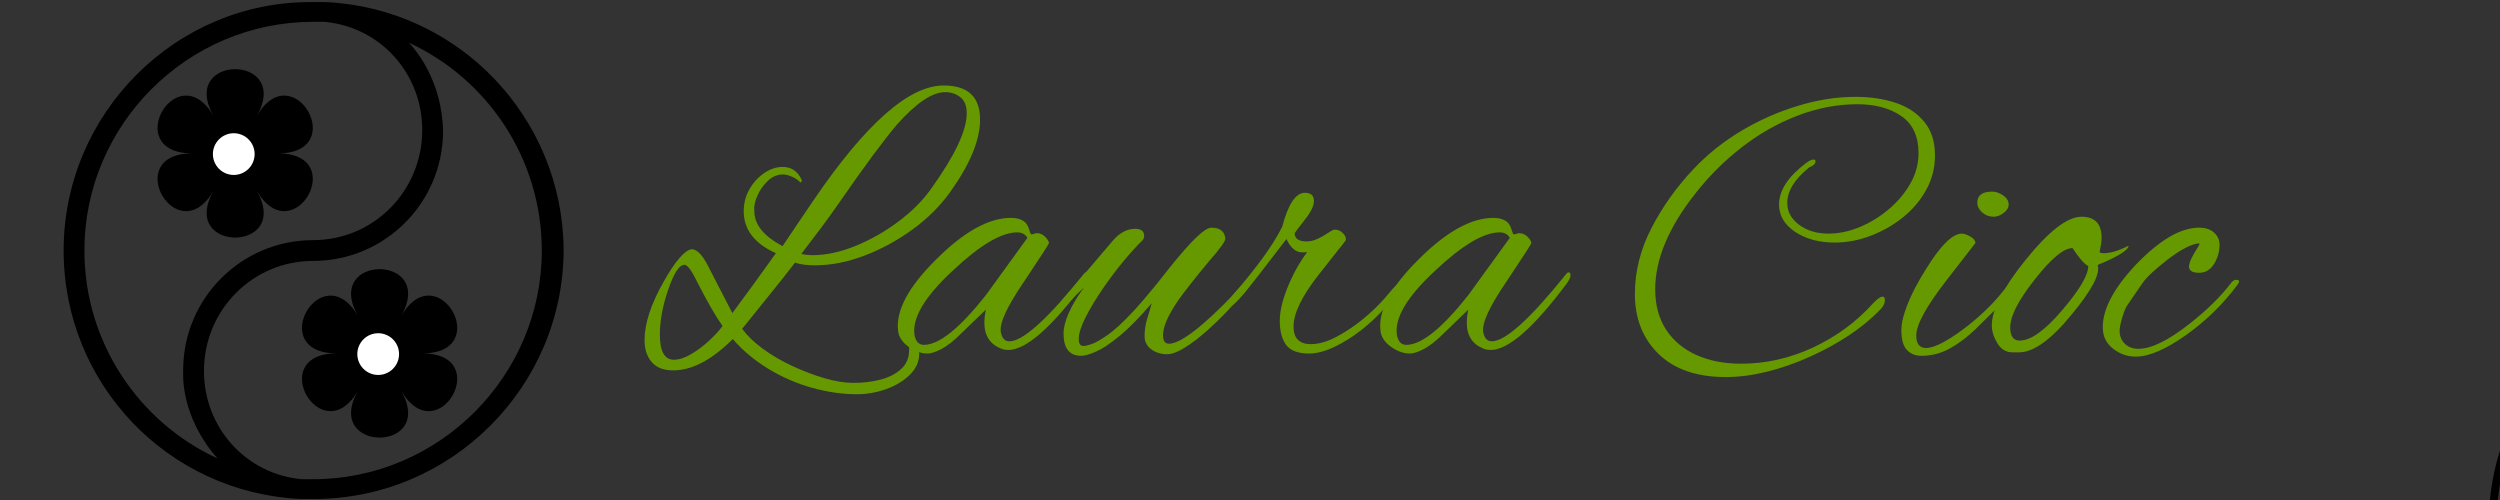 <?xml version="1.0" encoding="UTF-8"?>
<svg xmlns="http://www.w3.org/2000/svg" xmlns:xlink="http://www.w3.org/1999/xlink" width="500" zoomAndPan="magnify" viewBox="0 0 375 75" height="100" preserveAspectRatio="xMidYMid meet" version="1.0">
  <rect x="0" y="0" width="375" height="75" fill="#333333" stroke="none"/>
  <defs>
    <g></g>
    <clipPath id="fa34d72ce7">
      <path d="M 373.301 41.234 L 375 41.234 L 375 75 L 373.301 75 Z M 373.301 41.234 " clip-rule="nonzero"></path>
    </clipPath>
    <clipPath id="03b14b6e3c">
      <path d="M 9.543 0 L 84.543 0 L 84.543 75 L 9.543 75 Z M 9.543 0 " clip-rule="nonzero"></path>
    </clipPath>
  </defs>
  <g fill="#669900" fill-opacity="1">
    <g transform="translate(96.51, 52.729)">
      <g>
        <path d="M 32.031 6.406 C 29.844 6.406 27.594 6.082 25.281 5.438 C 22.969 4.789 20.781 3.836 18.719 2.578 C 16.664 1.328 14.895 -0.156 13.406 -1.875 C 10.27 1.258 7.289 2.828 4.469 2.828 C 3.02 2.828 1.941 2.406 1.234 1.562 C 0.523 0.719 0.172 -0.367 0.172 -1.703 C 0.172 -4.172 1.113 -7.07 3 -10.406 C 4.758 -13.539 6.172 -15.188 7.234 -15.344 C 8.016 -15.344 8.816 -14.539 9.641 -12.938 L 13.344 -5.766 C 15.414 -8.547 17.594 -11.539 19.875 -14.75 C 16.656 -16.195 15.047 -18.297 15.047 -21.047 C 15.047 -22.223 15.328 -23.312 15.891 -24.312 C 16.461 -25.312 17.195 -26.125 18.094 -26.75 C 19 -27.375 19.926 -27.688 20.875 -27.688 C 22.164 -27.688 23.102 -27.078 23.688 -25.859 C 23.77 -25.742 23.781 -25.625 23.719 -25.5 C 23.656 -25.383 23.586 -25.348 23.516 -25.391 C 23.234 -25.703 22.836 -25.973 22.328 -26.203 C 21.828 -26.441 21.359 -26.562 20.922 -26.562 C 20.098 -26.562 19.344 -26.238 18.656 -25.594 C 17.977 -24.945 17.453 -24.191 17.078 -23.328 C 16.703 -22.473 16.555 -21.711 16.641 -21.047 C 16.641 -19.047 18.051 -17.301 20.875 -15.812 C 21.531 -16.789 22.25 -17.859 23.031 -19.016 C 23.82 -20.172 24.664 -21.414 25.562 -22.75 C 33.363 -34.188 39.852 -39.906 45.031 -39.906 C 48.676 -39.906 50.5 -38.203 50.5 -34.797 C 50.5 -31.703 48.988 -28.055 45.969 -23.859 C 44.477 -21.785 42.598 -19.926 40.328 -18.281 C 38.055 -16.633 35.656 -15.332 33.125 -14.375 C 30.594 -13.414 28.156 -12.938 25.812 -12.938 C 25.258 -12.938 24.719 -12.961 24.188 -13.016 C 23.656 -13.078 23.176 -13.188 22.75 -13.344 C 21.727 -12.008 20.551 -10.52 19.219 -8.875 C 17.883 -7.227 16.414 -5.406 14.812 -3.406 C 15.52 -2.426 16.531 -1.445 17.844 -0.469 C 19.156 0.508 20.633 1.379 22.281 2.141 C 23.926 2.91 25.551 3.531 27.156 4 C 28.758 4.469 30.207 4.703 31.5 4.703 C 32.988 4.703 34.359 4.535 35.609 4.203 C 36.867 3.867 37.891 3.336 38.672 2.609 C 39.461 1.891 39.859 0.941 39.859 -0.234 C 39.859 -0.391 39.859 -0.547 39.859 -0.703 C 39.859 -0.859 39.836 -1.016 39.797 -1.172 C 39.797 -1.254 39.785 -1.312 39.766 -1.344 C 39.742 -1.383 39.734 -1.426 39.734 -1.469 C 39.734 -1.863 39.852 -2.062 40.094 -2.062 C 40.477 -2.062 40.785 -1.754 41.016 -1.141 C 41.254 -0.535 41.375 -0.055 41.375 0.297 C 41.375 1.504 40.906 2.566 39.969 3.484 C 39.031 4.41 37.844 5.129 36.406 5.641 C 34.977 6.148 33.52 6.406 32.031 6.406 Z M 25.391 -14.453 C 27.391 -14.453 29.523 -14.91 31.797 -15.828 C 34.066 -16.754 36.211 -17.973 38.234 -19.484 C 40.254 -20.992 41.891 -22.629 43.141 -24.391 C 46.711 -29.367 48.5 -33.148 48.5 -35.734 C 48.5 -36.836 48.18 -37.641 47.547 -38.141 C 46.922 -38.648 46.16 -38.906 45.266 -38.906 C 43.305 -38.906 40.875 -37.258 37.969 -33.969 C 37.07 -32.914 35.891 -31.398 34.422 -29.422 C 32.953 -27.441 31.219 -25.004 29.219 -22.109 C 28.426 -20.961 27.562 -19.766 26.625 -18.516 C 25.688 -17.266 24.707 -15.973 23.688 -14.641 C 24.238 -14.516 24.805 -14.453 25.391 -14.453 Z M 4.578 1.234 C 5.328 1.234 6.16 0.969 7.078 0.438 C 8.004 -0.094 8.895 -0.75 9.75 -1.531 C 10.613 -2.312 11.32 -3.078 11.875 -3.828 C 11.32 -4.609 10.734 -5.547 10.109 -6.641 C 9.484 -7.734 8.797 -9.008 8.047 -10.469 C 7.148 -12.344 6.469 -13.18 6 -12.984 C 5.289 -12.867 4.523 -11.617 3.703 -9.234 C 2.879 -6.836 2.469 -4.602 2.469 -2.531 C 2.469 -0.02 3.172 1.234 4.578 1.234 Z M 4.578 1.234 "></path>
      </g>
    </g>
  </g>
  <g fill="#669900" fill-opacity="1">
    <g transform="translate(135.188, 52.729)">
      <g>
        <path d="M 3.938 0.297 C 3 0.297 2.055 -0.035 1.109 -0.703 C 0.172 -1.367 -0.352 -2.156 -0.469 -3.062 C -0.863 -6.07 1.035 -9.656 5.234 -13.812 C 9.391 -17.969 13.129 -20.047 16.453 -20.047 C 17.359 -20.047 18.066 -19.828 18.578 -19.391 C 18.848 -19.117 19.051 -18.75 19.188 -18.281 C 19.32 -17.812 19.43 -17.578 19.516 -17.578 C 19.672 -17.578 19.805 -17.602 19.922 -17.656 C 20.047 -17.719 20.188 -17.75 20.344 -17.75 C 20.812 -17.75 21.223 -17.57 21.578 -17.219 C 21.93 -16.863 22.125 -16.551 22.156 -16.281 C 22.195 -16.207 20.945 -14.27 18.406 -10.469 C 15.852 -6.738 14.695 -4.207 14.938 -2.875 C 15.125 -1.977 15.551 -1.531 16.219 -1.531 C 18.258 -1.531 21.984 -4.898 27.391 -11.641 C 27.504 -11.797 27.625 -11.875 27.75 -11.875 C 27.938 -11.875 28.031 -11.738 28.031 -11.469 C 28.031 -11.145 27.859 -10.75 27.516 -10.281 C 22.535 -3.582 18.711 -0.234 16.047 -0.234 C 15.691 -0.234 15.359 -0.289 15.047 -0.406 C 13.328 -1.07 12.469 -2.367 12.469 -4.297 C 12.469 -4.961 12.547 -5.629 12.703 -6.297 L 9.047 -2.766 C 7.953 -1.66 6.961 -0.875 6.078 -0.406 C 5.203 0.062 4.488 0.297 3.938 0.297 Z M 3.406 -1 C 5.676 -1 8.773 -3.488 12.703 -8.469 L 18.922 -17.047 C 18.609 -17.598 18.102 -17.875 17.406 -17.875 C 15.008 -17.875 11.773 -15.953 7.703 -12.109 C 3.473 -8.191 1.57 -4.957 2 -2.406 C 2.195 -1.469 2.664 -1 3.406 -1 Z M 3.406 -1 "></path>
      </g>
    </g>
  </g>
  <g fill="#669900" fill-opacity="1">
    <g transform="translate(159.406, 52.729)">
      <g>
        <path d="M 2.766 0.641 C 1.004 0.641 0.125 -0.473 0.125 -2.703 C 0.125 -3.566 0.383 -4.594 0.906 -5.781 C 1.438 -6.977 2.191 -8.242 3.172 -9.578 C 3.172 -9.578 2.816 -9.242 2.109 -8.578 C 1.41 -7.91 0.609 -7.066 -0.297 -6.047 C -0.453 -5.891 -0.645 -5.812 -0.875 -5.812 C -1.031 -5.812 -1.109 -5.91 -1.109 -6.109 C -1.109 -6.305 -0.938 -6.641 -0.594 -7.109 L 7.531 -16.641 C 8.539 -17.816 9.656 -18.406 10.875 -18.406 C 11.77 -18.406 12.219 -18.051 12.219 -17.344 C 12.219 -17.062 12.102 -16.805 11.875 -16.578 C 11.125 -15.867 10.211 -14.867 9.141 -13.578 C 8.066 -12.285 7.02 -10.895 6 -9.406 C 4.977 -7.914 4.125 -6.492 3.438 -5.141 C 2.75 -3.785 2.406 -2.695 2.406 -1.875 C 2.406 -1.176 2.641 -0.828 3.109 -0.828 C 3.391 -0.828 3.82 -0.93 4.406 -1.141 C 5 -1.359 5.785 -1.812 6.766 -2.5 C 7.742 -3.188 8.914 -4.254 10.281 -5.703 C 10.52 -5.93 11.148 -6.633 12.172 -7.812 C 13.191 -8.988 14.562 -10.676 16.281 -12.875 C 19.344 -16.676 21.344 -18.578 22.281 -18.578 C 23.57 -18.578 24.273 -18.047 24.391 -16.984 C 24.473 -16.629 23.648 -15.473 21.922 -13.516 C 19.691 -10.816 18.164 -8.879 17.344 -7.703 C 15.812 -5.461 15.047 -3.719 15.047 -2.469 C 15.047 -1.602 15.344 -1.172 15.938 -1.172 C 16.52 -1.172 17.27 -1.453 18.188 -2.016 C 19.113 -2.586 20.082 -3.316 21.094 -4.203 C 22.113 -5.086 23.102 -6.008 24.062 -6.969 C 25.031 -7.926 25.863 -8.816 26.562 -9.641 C 26.801 -9.91 27.039 -10.047 27.281 -10.047 C 27.508 -10.047 27.625 -9.93 27.625 -9.703 C 27.625 -9.617 27.602 -9.5 27.562 -9.344 C 27.531 -9.188 27.414 -9.008 27.219 -8.812 C 26.594 -8.113 25.789 -7.242 24.812 -6.203 C 23.832 -5.16 22.77 -4.129 21.625 -3.109 C 20.488 -2.098 19.391 -1.258 18.328 -0.594 C 17.273 0.07 16.379 0.406 15.641 0.406 C 14.734 0.406 13.945 0.16 13.281 -0.328 C 12.613 -0.816 12.281 -1.488 12.281 -2.344 C 12.281 -3.207 12.414 -4.082 12.688 -4.969 C 12.969 -5.852 13.188 -6.609 13.344 -7.234 C 11.5 -5.078 9.879 -3.43 8.484 -2.297 C 7.098 -1.16 5.93 -0.391 4.984 0.016 C 4.047 0.43 3.305 0.641 2.766 0.641 Z M 2.766 0.641 "></path>
      </g>
    </g>
  </g>
  <g fill="#669900" fill-opacity="1">
    <g transform="translate(184.388, 52.729)">
      <g>
        <path d="M 11.984 0.297 C 10.305 0.297 9.148 -0.141 8.516 -1.016 C 7.891 -1.898 7.578 -3.086 7.578 -4.578 C 7.578 -6.223 8.086 -8.188 9.109 -10.469 C 9.504 -11.363 9.914 -12.172 10.344 -12.891 C 10.77 -13.617 11.223 -14.301 11.703 -14.938 C 11.547 -14.895 11.406 -14.875 11.281 -14.875 C 11.164 -14.875 11.051 -14.875 10.938 -14.875 C 9.988 -14.875 9.203 -15.539 8.578 -16.875 L 4.234 -11.234 C 1.922 -8.211 0.508 -6.703 0 -6.703 C -0.195 -6.703 -0.297 -6.781 -0.297 -6.938 C -0.297 -7.133 -0.195 -7.391 0 -7.703 C 0.113 -7.93 0.348 -8.242 0.703 -8.641 C 2.191 -10.367 3.562 -12.07 4.812 -13.75 C 6.07 -15.438 7.113 -17.082 7.938 -18.688 C 8.832 -22.102 9.969 -23.812 11.344 -23.812 C 12.25 -23.812 12.703 -23.398 12.703 -22.578 C 12.703 -21.828 12.211 -20.848 11.234 -19.641 C 10.285 -18.422 9.812 -17.789 9.812 -17.75 C 9.812 -16.926 10.422 -16.516 11.641 -16.516 C 12.348 -16.516 13.129 -16.77 13.984 -17.281 L 15.516 -18.219 C 15.598 -18.258 15.719 -18.281 15.875 -18.281 C 16.344 -18.281 16.754 -18.082 17.109 -17.688 C 17.461 -17.301 17.578 -16.953 17.453 -16.641 L 13.406 -11.516 C 10.895 -8.305 9.641 -5.723 9.641 -3.766 C 9.641 -1.992 10.5 -1.109 12.219 -1.109 C 13.395 -1.109 14.66 -1.461 16.016 -2.172 C 17.367 -2.879 18.68 -3.75 19.953 -4.781 C 21.223 -5.82 22.289 -6.832 23.156 -7.812 L 24.578 -9.469 C 24.648 -9.539 24.742 -9.633 24.859 -9.75 C 24.984 -9.875 25.082 -9.938 25.156 -9.938 C 25.426 -9.938 25.562 -9.797 25.562 -9.516 C 25.562 -9.441 25.52 -9.305 25.438 -9.109 C 25.363 -8.91 25.234 -8.695 25.047 -8.469 L 23.156 -6.344 C 22.258 -5.32 21.156 -4.289 19.844 -3.25 C 18.531 -2.219 17.176 -1.367 15.781 -0.703 C 14.395 -0.035 13.129 0.297 11.984 0.297 Z M 11.984 0.297 "></path>
      </g>
    </g>
  </g>
  <g fill="#669900" fill-opacity="1">
    <g transform="translate(207.548, 52.729)">
      <g>
        <path d="M 3.938 0.297 C 3 0.297 2.055 -0.035 1.109 -0.703 C 0.172 -1.367 -0.352 -2.156 -0.469 -3.062 C -0.863 -6.07 1.035 -9.656 5.234 -13.812 C 9.391 -17.969 13.129 -20.047 16.453 -20.047 C 17.359 -20.047 18.066 -19.828 18.578 -19.391 C 18.848 -19.117 19.051 -18.75 19.188 -18.281 C 19.32 -17.812 19.43 -17.578 19.516 -17.578 C 19.672 -17.578 19.805 -17.602 19.922 -17.656 C 20.047 -17.719 20.188 -17.75 20.344 -17.75 C 20.812 -17.75 21.223 -17.57 21.578 -17.219 C 21.93 -16.863 22.125 -16.551 22.156 -16.281 C 22.195 -16.207 20.945 -14.27 18.406 -10.469 C 15.852 -6.738 14.695 -4.207 14.938 -2.875 C 15.125 -1.977 15.551 -1.531 16.219 -1.531 C 18.258 -1.531 21.984 -4.898 27.391 -11.641 C 27.504 -11.797 27.625 -11.875 27.75 -11.875 C 27.938 -11.875 28.031 -11.738 28.031 -11.469 C 28.031 -11.145 27.859 -10.75 27.516 -10.281 C 22.535 -3.582 18.711 -0.234 16.047 -0.234 C 15.691 -0.234 15.359 -0.289 15.047 -0.406 C 13.328 -1.07 12.469 -2.367 12.469 -4.297 C 12.469 -4.961 12.547 -5.629 12.703 -6.297 L 9.047 -2.766 C 7.953 -1.66 6.961 -0.875 6.078 -0.406 C 5.203 0.062 4.488 0.297 3.938 0.297 Z M 3.406 -1 C 5.676 -1 8.773 -3.488 12.703 -8.469 L 18.922 -17.047 C 18.609 -17.598 18.102 -17.875 17.406 -17.875 C 15.008 -17.875 11.773 -15.953 7.703 -12.109 C 3.473 -8.191 1.57 -4.957 2 -2.406 C 2.195 -1.469 2.664 -1 3.406 -1 Z M 3.406 -1 "></path>
      </g>
    </g>
  </g>
  <g fill="#669900" fill-opacity="1">
    <g transform="translate(231.766, 52.729)">
      <g></g>
    </g>
  </g>
  <g fill="#669900" fill-opacity="1">
    <g transform="translate(243.405, 52.729)">
      <g>
        <path d="M 15.453 3.828 C 11.109 3.828 7.75 2.672 5.375 0.359 C 3.008 -1.953 1.828 -4.953 1.828 -8.641 C 1.828 -12.016 2.656 -15.305 4.312 -18.516 C 5.977 -21.734 8.086 -24.691 10.641 -27.391 C 12.711 -29.586 15.094 -31.488 17.781 -33.094 C 20.469 -34.695 23.289 -35.945 26.25 -36.844 C 29.207 -37.75 32.098 -38.203 34.922 -38.203 C 37.148 -38.203 39.164 -37.898 40.969 -37.297 C 42.77 -36.691 44.195 -35.738 45.25 -34.438 C 46.312 -33.145 46.844 -31.461 46.844 -29.391 C 46.844 -27.547 46.398 -25.828 45.516 -24.234 C 44.641 -22.648 43.469 -21.27 42 -20.094 C 40.531 -18.926 38.91 -18.008 37.141 -17.344 C 35.379 -16.676 33.598 -16.344 31.797 -16.344 C 29.453 -16.344 27.473 -16.879 25.859 -17.953 C 24.254 -19.035 23.453 -20.398 23.453 -22.047 C 23.453 -24.16 24.805 -26.238 27.516 -28.281 C 27.984 -28.625 28.352 -28.797 28.625 -28.797 C 28.82 -28.797 28.922 -28.719 28.922 -28.562 C 28.922 -28.176 28.609 -27.863 27.984 -27.625 C 25.785 -25.863 24.688 -24.082 24.688 -22.281 C 24.688 -20.988 25.273 -19.898 26.453 -19.016 C 27.629 -18.129 29.098 -17.688 30.859 -17.688 C 32.43 -17.688 34.008 -18.02 35.594 -18.688 C 37.176 -19.352 38.633 -20.254 39.969 -21.391 C 41.301 -22.523 42.367 -23.805 43.172 -25.234 C 43.973 -26.672 44.375 -28.176 44.375 -29.75 C 44.375 -32.289 43.508 -34.148 41.781 -35.328 C 40.062 -36.504 37.867 -37.094 35.203 -37.094 C 32.191 -37.094 29.207 -36.523 26.25 -35.391 C 23.289 -34.254 20.516 -32.688 17.922 -30.688 C 15.336 -28.688 13.023 -26.395 10.984 -23.812 C 6.91 -18.676 4.875 -13.852 4.875 -9.344 C 4.875 -6.957 5.422 -4.93 6.516 -3.266 C 7.617 -1.598 9.141 -0.332 11.078 0.531 C 13.016 1.395 15.238 1.828 17.75 1.828 C 21.477 1.828 25.082 1.016 28.562 -0.609 C 32.051 -2.242 35.031 -4.43 37.5 -7.172 C 38.164 -7.879 38.656 -8.234 38.969 -8.234 C 39.207 -8.234 39.328 -8.055 39.328 -7.703 C 39.328 -7.234 39.109 -6.781 38.672 -6.344 C 37.336 -4.938 35.75 -3.625 33.906 -2.406 C 32.07 -1.195 30.102 -0.125 28 0.812 C 25.906 1.758 23.781 2.5 21.625 3.031 C 19.477 3.562 17.422 3.828 15.453 3.828 Z M 15.453 3.828 "></path>
      </g>
    </g>
  </g>
  <g fill="#669900" fill-opacity="1">
    <g transform="translate(286.08, 52.729)">
      <g>
        <path d="M 12.984 -20.219 C 12.316 -20.219 11.738 -20.43 11.25 -20.859 C 10.758 -21.297 10.516 -21.789 10.516 -22.344 C 10.516 -23.438 11.258 -23.984 12.75 -23.984 C 13.301 -23.984 13.848 -23.797 14.391 -23.422 C 14.941 -23.047 15.219 -22.586 15.219 -22.047 C 15.219 -21.578 14.961 -21.156 14.453 -20.781 C 13.953 -20.406 13.461 -20.219 12.984 -20.219 Z M 2.109 0.641 C 1.254 0.641 0.547 0.359 -0.016 -0.203 C -0.586 -0.773 -0.875 -1.785 -0.875 -3.234 C -0.875 -4.055 -0.688 -5.004 -0.312 -6.078 C 0.051 -7.16 0.516 -8.25 1.078 -9.344 C 1.648 -10.438 2.211 -11.414 2.766 -12.281 C 4.953 -15.852 6.754 -17.656 8.172 -17.688 C 8.523 -17.688 8.957 -17.539 9.469 -17.25 C 9.977 -16.957 10.234 -16.633 10.234 -16.281 C 10.234 -16.281 8.742 -14.359 5.766 -10.516 C 2.828 -6.711 1.359 -4.008 1.359 -2.406 C 1.359 -1.156 1.848 -0.531 2.828 -0.531 C 3.453 -0.531 4.266 -0.789 5.266 -1.312 C 6.266 -1.844 7.312 -2.52 8.406 -3.344 C 9.5 -4.164 10.547 -5.047 11.547 -5.984 C 12.547 -6.93 13.359 -7.797 13.984 -8.578 C 14.379 -9.086 14.723 -9.441 15.016 -9.641 C 15.305 -9.836 15.492 -9.938 15.578 -9.938 C 15.734 -9.938 15.812 -9.816 15.812 -9.578 C 15.812 -9.379 15.582 -8.988 15.125 -8.406 C 14.676 -7.82 14.062 -7.133 13.281 -6.344 C 12.344 -5.406 11.305 -4.383 10.172 -3.281 C 9.035 -2.188 7.801 -1.258 6.469 -0.5 C 5.133 0.258 3.68 0.641 2.109 0.641 Z M 2.109 0.641 "></path>
      </g>
    </g>
  </g>
  <g fill="#669900" fill-opacity="1">
    <g transform="translate(299.364, 52.729)">
      <g>
        <path d="M 2.531 0.125 C 1.551 0.125 0.785 -0.332 0.234 -1.25 C -0.316 -2.176 -0.594 -3.07 -0.594 -3.938 C -0.594 -6.289 1.113 -9.582 4.531 -13.812 C 7.977 -18.082 10.758 -20.219 12.875 -20.219 C 14.875 -20.219 15.875 -19.16 15.875 -17.047 C 15.875 -16.734 15.844 -16.398 15.781 -16.047 C 15.719 -15.691 15.648 -15.32 15.578 -14.938 C 15.648 -14.812 15.848 -14.75 16.172 -14.75 C 17.223 -14.75 18.473 -15.125 19.922 -15.875 C 19.891 -15.207 18.344 -14.242 15.281 -12.984 C 15.719 -11.691 14.426 -9.223 11.406 -5.578 C 8.312 -1.773 5.664 0.125 3.469 0.125 Z M 3.578 -1.641 C 5.266 -1.641 7.422 -3.191 10.047 -6.297 C 12.598 -9.305 13.875 -11.477 13.875 -12.812 C 13.25 -13.164 12.461 -14.066 11.516 -15.516 C 10.18 -15.516 8.266 -13.91 5.766 -10.703 C 3.297 -7.566 2.098 -5.156 2.172 -3.469 C 2.211 -2.25 2.68 -1.641 3.578 -1.641 Z M 3.578 -1.641 "></path>
      </g>
    </g>
  </g>
  <g fill="#669900" fill-opacity="1">
    <g transform="translate(315.882, 52.729)">
      <g>
        <path d="M 4.469 0.766 C 3.219 0.766 2.082 0.363 1.062 -0.438 C 0.039 -1.238 -0.469 -2.305 -0.469 -3.641 C -0.469 -6.422 1.234 -9.598 4.641 -13.172 C 8.129 -16.773 11.242 -18.578 13.984 -18.578 C 14.93 -18.578 15.676 -18.332 16.219 -17.844 C 16.77 -17.352 17.047 -16.754 17.047 -16.047 C 17.047 -15.066 16.812 -14.164 16.344 -13.344 C 15.789 -12.32 15.004 -11.812 13.984 -11.812 C 12.973 -11.812 12.469 -12.125 12.469 -12.75 C 12.469 -13.188 12.719 -13.832 13.219 -14.688 C 13.77 -15.594 14.047 -16.066 14.047 -16.109 C 14.047 -16.18 13.988 -16.219 13.875 -16.219 C 12.77 -16.102 11.238 -15.301 9.281 -13.812 C 8.426 -13.145 7.672 -12.516 7.016 -11.922 C 6.367 -11.336 5.852 -10.773 5.469 -10.234 L 3.172 -6.875 C 2.941 -6.52 2.695 -5.91 2.438 -5.047 C 2.188 -4.191 2.062 -3.547 2.062 -3.109 C 2.062 -2.328 2.32 -1.68 2.844 -1.172 C 3.375 -0.66 4.051 -0.406 4.875 -0.406 C 6.832 -0.406 9.422 -1.68 12.641 -4.234 C 15.223 -6.266 17.301 -8.32 18.875 -10.406 C 19.062 -10.633 19.297 -10.75 19.578 -10.75 C 19.848 -10.75 19.984 -10.672 19.984 -10.516 C 19.984 -10.398 19.883 -10.207 19.688 -9.938 C 17.531 -7.07 15.004 -4.602 12.109 -2.531 C 9.016 -0.332 6.469 0.766 4.469 0.766 Z M 4.469 0.766 "></path>
      </g>
    </g>
  </g>
  <g clip-path="url(#fa34d72ce7)">
    <path fill="#000000" d="M 448.301 78.734 C 448.301 58.059 431.477 41.234 410.801 41.234 C 390.125 41.234 373.301 58.059 373.301 78.734 C 373.301 99.41 390.125 116.234 410.801 116.234 C 417.805 116.234 424.367 114.297 429.98 110.941 C 430.004 110.934 430.031 110.926 430.051 110.918 L 430.047 110.902 C 440.973 104.344 448.301 92.379 448.301 78.734 Z M 410.801 115.043 C 390.781 115.043 374.492 98.758 374.492 78.734 C 374.492 66.902 380.184 56.379 388.969 49.742 C 391.617 48.891 396.652 47.871 401.629 50.109 C 403.73 51.059 406.734 53.023 409.098 57.016 C 413.207 63.953 411.004 71.57 408.672 79.633 C 406.375 87.582 403.996 95.801 408.363 103.176 C 410.879 107.422 414.105 109.531 416.367 110.555 C 418.875 111.688 421.328 112.066 423.488 112.066 C 424.16 112.066 424.801 112.027 425.406 111.965 C 420.934 113.938 415.996 115.043 410.801 115.043 Z M 429.488 109.855 C 427.375 110.598 422.242 111.906 416.859 109.473 C 414.754 108.516 411.746 106.547 409.387 102.566 C 405.281 95.637 407.484 88.023 409.816 79.965 C 412.117 72.012 414.496 63.789 410.121 56.406 C 407.602 52.148 404.379 50.043 402.117 49.023 C 398.375 47.34 394.617 47.371 391.738 47.848 C 397.281 44.414 403.812 42.426 410.801 42.426 C 430.82 42.426 447.109 58.715 447.109 78.734 C 447.109 91.926 440.035 103.496 429.488 109.855 Z M 429.488 109.855 " fill-opacity="1" fill-rule="nonzero"></path>
  </g>
  <g clip-path="url(#03b14b6e3c)">
    <path fill="#000000" d="M 48.836 0.312 L 48.215 0.312 C 47.746 0.312 47.277 0.312 46.809 0.312 C 26.383 0.156 9.543 16.996 9.543 37.578 C 9.543 57.535 25.137 73.91 45.094 74.844 L 45.719 74.844 C 46.188 74.844 46.652 74.844 47.121 74.844 C 67.703 74.844 84.543 58.004 84.543 37.422 C 84.387 17.621 68.797 1.246 48.836 0.312 Z M 12.66 37.578 C 12.66 18.711 28.098 3.273 46.965 3.273 C 47.277 3.273 47.746 3.273 48.059 3.273 L 48.68 3.273 C 57.102 4.055 63.336 11.07 63.336 19.492 C 63.336 28.691 56.008 36.02 46.965 36.02 C 36.207 36.02 27.477 44.75 27.477 55.508 C 27.477 56.133 27.008 62.371 32.621 68.762 C 20.77 63.305 12.66 51.301 12.66 37.578 Z M 46.965 71.883 C 46.652 71.883 46.188 71.883 45.875 71.883 L 45.25 71.883 C 36.832 71.102 30.594 64.086 30.594 55.664 C 30.594 46.465 37.922 39.137 46.965 39.137 C 57.723 39.137 66.457 30.406 66.457 19.648 C 66.301 12.008 62.246 7.328 61.312 6.395 C 73.16 11.852 81.27 23.855 81.27 37.578 C 81.27 56.445 65.832 71.883 46.965 71.883 Z M 46.965 71.883 " fill-opacity="1" fill-rule="nonzero"></path>
  </g>
  <path fill="#000000" d="M 38.477 17.461 C 43.934 8.012 26.617 8.012 32.074 17.461 C 26.617 8.012 17.961 23.008 28.871 23.008 C 17.961 23.008 26.617 38 32.074 28.551 C 26.621 38 43.934 38 38.477 28.551 C 43.934 38 52.59 23.008 41.68 23.008 C 52.59 23.008 43.934 8.012 38.477 17.461 Z M 38.477 17.461 " fill-opacity="1" fill-rule="nonzero"></path>
  <path fill="#ffffff" d="M 38.195 23.113 C 38.195 23.527 38.113 23.926 37.957 24.309 C 37.797 24.695 37.57 25.031 37.277 25.324 C 36.984 25.621 36.645 25.844 36.262 26.004 C 35.879 26.164 35.48 26.242 35.062 26.242 C 34.648 26.242 34.25 26.164 33.867 26.004 C 33.484 25.844 33.145 25.621 32.852 25.324 C 32.559 25.031 32.332 24.695 32.172 24.309 C 32.012 23.926 31.934 23.527 31.934 23.113 C 31.934 22.699 32.012 22.297 32.172 21.914 C 32.332 21.531 32.559 21.191 32.852 20.898 C 33.145 20.605 33.484 20.379 33.867 20.223 C 34.25 20.062 34.648 19.984 35.062 19.984 C 35.48 19.984 35.879 20.062 36.262 20.223 C 36.645 20.379 36.984 20.605 37.277 20.898 C 37.57 21.191 37.797 21.531 37.957 21.914 C 38.113 22.297 38.195 22.699 38.195 23.113 Z M 38.195 23.113 " fill-opacity="1" fill-rule="nonzero"></path>
  <path fill="#000000" d="M 60.141 47.461 C 65.598 38.012 48.281 38.012 53.738 47.461 C 48.281 38.012 39.625 53.008 50.535 53.008 C 39.625 53.008 48.281 68 53.738 58.551 C 48.281 68 65.598 68 60.141 58.551 C 65.598 68 74.254 53.008 63.344 53.008 C 74.254 53.008 65.598 38.012 60.141 47.461 Z M 60.141 47.461 " fill-opacity="1" fill-rule="nonzero"></path>
  <path fill="#ffffff" d="M 59.859 53.113 C 59.859 53.527 59.777 53.926 59.621 54.309 C 59.461 54.695 59.234 55.031 58.941 55.324 C 58.648 55.621 58.309 55.844 57.926 56.004 C 57.543 56.164 57.145 56.242 56.727 56.242 C 56.312 56.242 55.914 56.164 55.531 56.004 C 55.145 55.844 54.809 55.621 54.516 55.324 C 54.223 55.031 53.996 54.695 53.836 54.309 C 53.676 53.926 53.598 53.527 53.598 53.113 C 53.598 52.699 53.676 52.297 53.836 51.914 C 53.996 51.531 54.223 51.191 54.516 50.898 C 54.809 50.605 55.145 50.379 55.531 50.223 C 55.914 50.062 56.312 49.984 56.727 49.984 C 57.145 49.984 57.543 50.062 57.926 50.223 C 58.309 50.379 58.648 50.605 58.941 50.898 C 59.234 51.191 59.461 51.531 59.621 51.914 C 59.777 52.297 59.859 52.699 59.859 53.113 Z M 59.859 53.113 " fill-opacity="1" fill-rule="nonzero"></path>
</svg>
